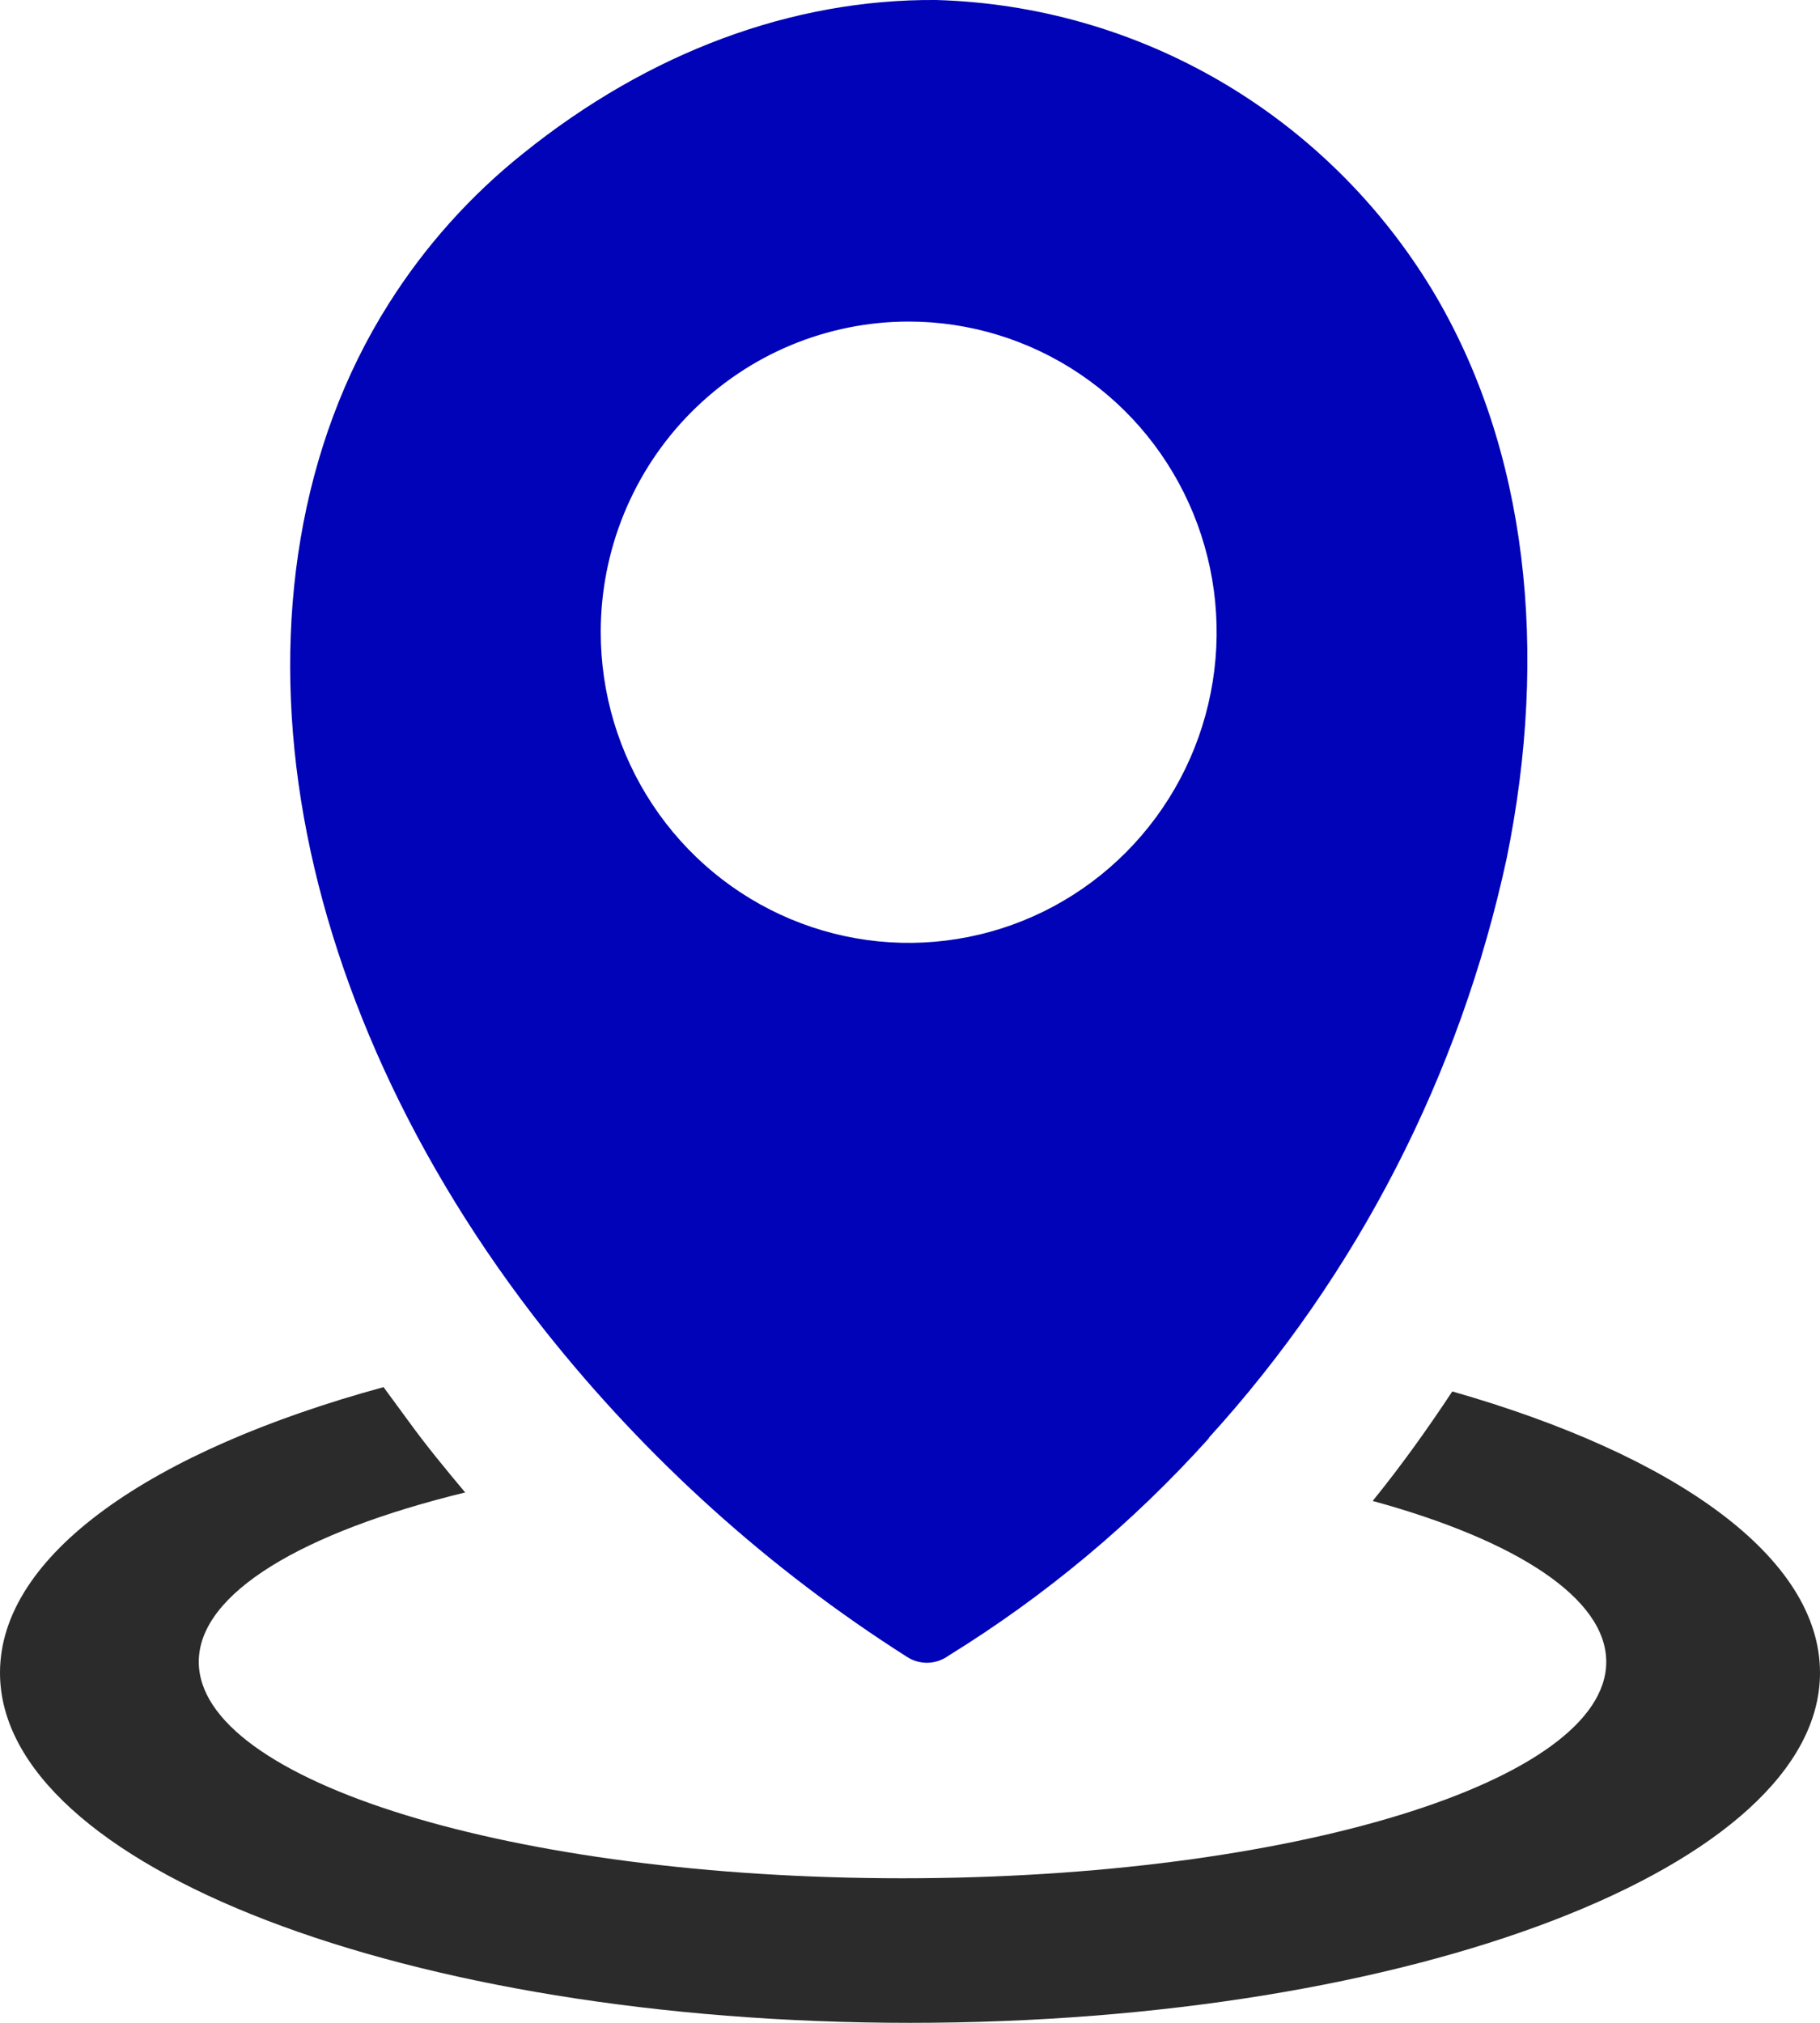 <svg width="27" height="30" viewBox="0 0 27 30" fill="none" xmlns="http://www.w3.org/2000/svg">
<g clip-path="url(#clip0_2039_27)">
<path fill-rule="evenodd" clip-rule="evenodd" d="M21.545 20.636C24.866 21.585 27 23.1 27 24.808C27 27.676 20.957 30 13.501 30C6.045 30 0 27.676 0 24.808C0 23.058 2.246 21.512 5.69 20.572L6.068 21.087C6.324 21.44 6.613 21.791 6.901 22.134C4.492 22.721 2.949 23.628 2.949 24.646C2.949 26.419 7.622 27.856 13.389 27.856C19.156 27.856 23.829 26.419 23.829 24.646C23.829 23.7 22.49 22.842 20.364 22.26C20.783 21.744 21.177 21.193 21.545 20.636Z" fill="#2B2B2B"/>
<path fill-rule="evenodd" clip-rule="evenodd" d="M17.934 21.33C16.806 22.584 15.506 23.669 14.074 24.553C13.984 24.619 13.877 24.656 13.766 24.66C13.655 24.663 13.546 24.632 13.453 24.571C11.41 23.272 9.597 21.638 8.087 19.737C6.132 17.264 4.888 14.517 4.466 11.871C4.045 9.224 4.438 6.609 5.762 4.512C6.3 3.658 6.976 2.902 7.762 2.275C9.628 0.773 11.754 -0.015 13.884 9.43698e-06C15.369 0.041 16.821 0.456 18.106 1.206C19.392 1.957 20.471 3.02 21.246 4.298C22.669 6.661 22.976 9.675 22.352 12.729C21.66 15.937 20.136 18.903 17.934 21.322V21.33ZM13.481 4.769C14.384 4.769 15.268 5.04 16.019 5.546C16.771 6.052 17.356 6.772 17.702 7.614C18.047 8.456 18.138 9.382 17.961 10.276C17.785 11.17 17.349 11.991 16.71 12.635C16.071 13.279 15.257 13.718 14.37 13.895C13.484 14.073 12.565 13.981 11.731 13.632C10.896 13.283 10.183 12.692 9.681 11.934C9.179 11.176 8.912 10.285 8.912 9.374C8.912 8.769 9.03 8.17 9.26 7.611C9.49 7.052 9.826 6.545 10.251 6.117C10.675 5.69 11.178 5.35 11.733 5.119C12.287 4.888 12.881 4.769 13.481 4.769Z" fill="#0003B7"/>
</g>
<defs>
<clipPath id="clip0_2039_27">
<rect width="27" height="30" fill="white"/>
</clipPath>
</defs>
</svg>
